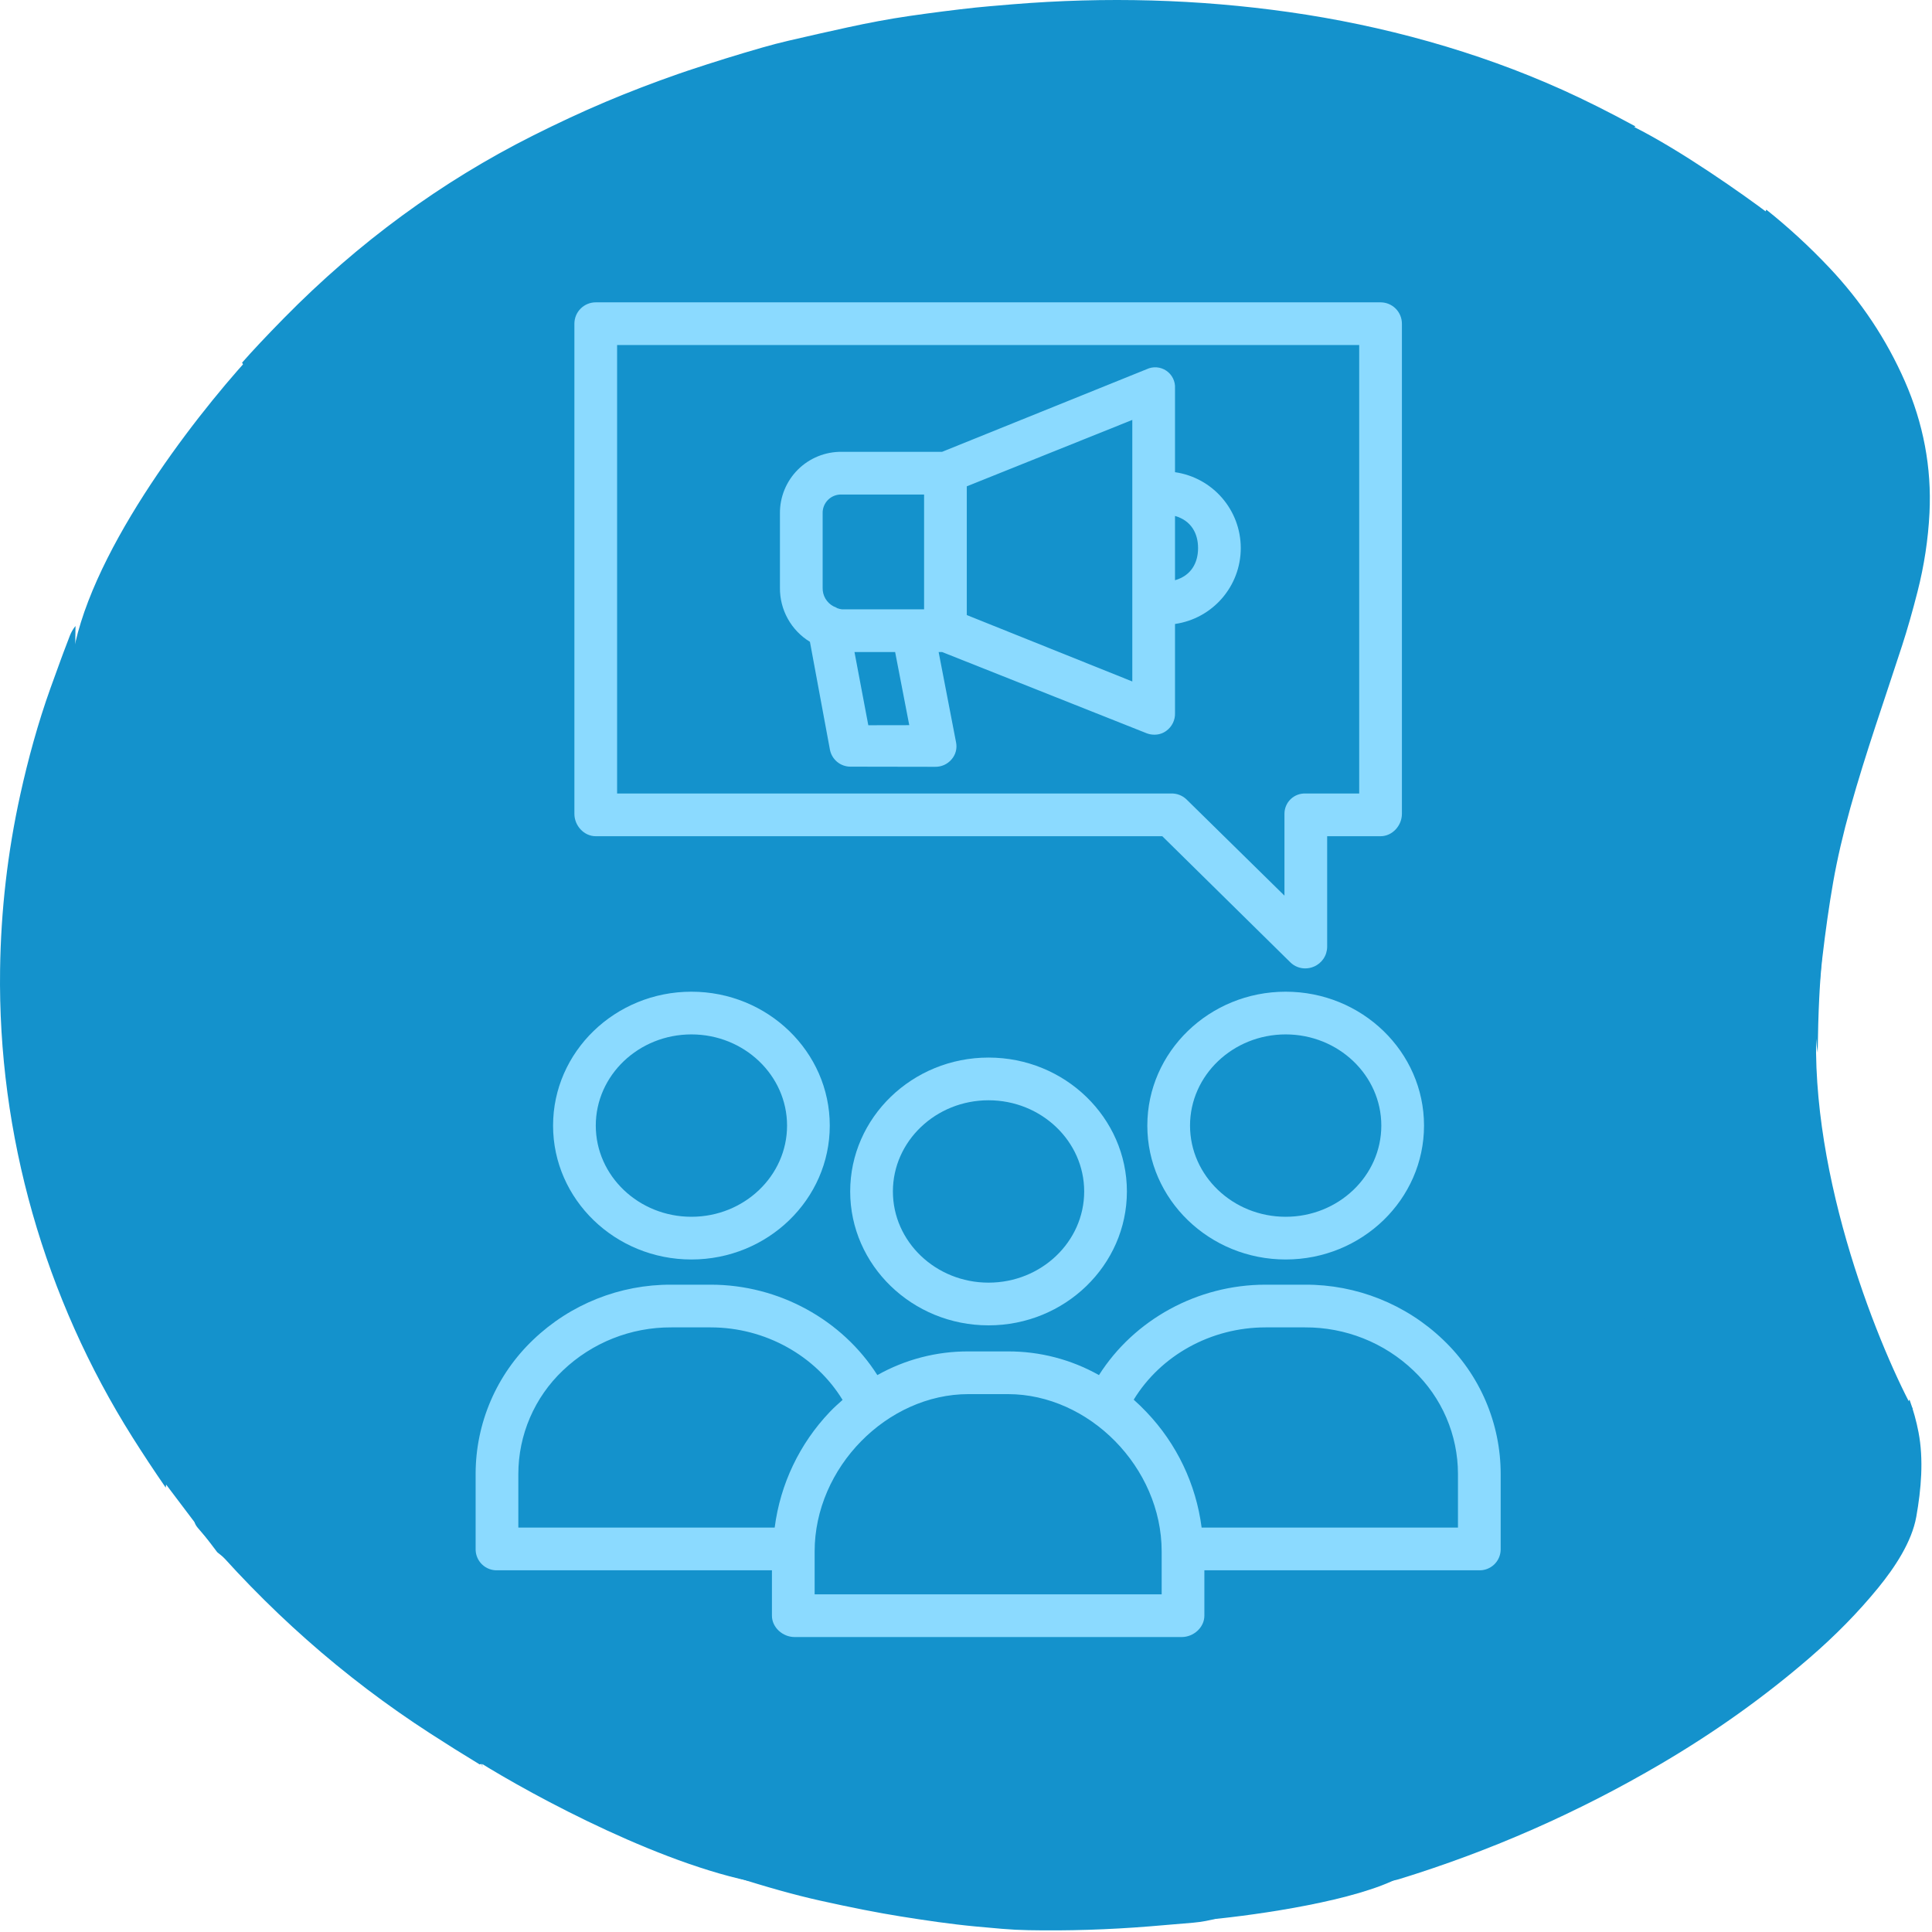                 <svg viewBox="0 0 524 524" fill="none" xmlns="http://www.w3.org/2000/svg">
                    <path d="M443.581 34.286C437.635 37.951 431.757 38.406 424.912 38.174C419.084 37.976 420.709 43.547 422.779 46.56C424.438 48.976 426.69 50.339 429.53 50.65C429.723 50.67 429.831 50.778 429.846 50.971C430.207 55.51 429.634 59.555 428.122 63.106C427.322 64.988 428.073 65.853 429.668 66.727C430.355 67.102 430.814 67.67 431.051 68.431C432.187 72.101 432.928 75.514 437.975 74.57C438.123 74.541 438.272 74.639 438.301 74.788C438.311 74.827 438.306 74.867 438.296 74.906C437.738 77.292 436.889 79.425 435.748 81.317C435.555 81.638 435.244 81.875 434.884 81.984C430.868 83.184 426.819 84.276 422.739 85.259C418.437 86.296 414.817 90.296 412.852 94.09C411.948 95.838 411.592 97.646 411.79 99.513C411.923 100.787 412.032 102.091 412.116 103.43C412.131 103.642 412.032 103.746 411.819 103.741C397.512 103.706 382.932 103.677 368.077 103.652C364.57 103.647 362.743 106.24 363.582 109.579C365.019 115.333 366.481 121.285 367.973 127.424C368.086 127.908 368.096 128.402 367.993 128.906C367.148 133.079 367.049 136.863 367.696 140.256C368.205 142.958 369.617 144.405 371.924 144.602C372.131 144.622 372.26 144.731 372.309 144.933C373.341 149.117 374.393 153.419 375.475 157.839C376.072 160.289 377.485 161.746 380.103 161.741C390.365 161.717 400.253 161.741 409.77 161.815C409.948 161.815 410.027 161.904 410.012 162.082C408.92 172.464 407.562 182.644 405.942 192.626C405.863 193.115 406.051 193.5 406.495 193.722C406.658 193.801 406.767 193.959 406.782 194.142C406.999 196.785 408.081 199.215 410.032 201.422C410.491 201.946 410.926 202.46 411.331 202.968C411.459 203.131 411.528 203.319 411.538 203.531C412.106 219.653 413.306 236.046 415.138 252.711C416.146 261.863 417.153 271.262 418.161 280.908C418.472 283.901 418.684 287.117 418.418 290.13C417.677 298.338 417.874 306.789 419.687 314.796C419.771 315.166 420.477 317.201 421.796 320.891C422.611 323.163 423.218 325.593 423.618 328.186C423.633 328.275 423.574 328.359 423.485 328.373C423.455 328.378 423.431 328.378 423.401 328.368C422.547 328.072 421.692 327.919 420.843 327.904C418.842 327.879 416.793 327.879 414.694 327.904C414.427 327.909 414.2 327.815 414.017 327.623C413.42 326.995 412.634 326.768 411.661 326.936C411.469 326.971 411.281 326.842 411.247 326.65C411.247 326.645 411.247 326.64 411.247 326.635C410.738 323.168 410.447 320.031 406.713 318.683C406.55 318.624 406.456 318.505 406.436 318.332C406.115 315.64 405.261 312.958 403.883 310.291C402.549 307.718 400.628 305.693 399.635 302.957C399.581 302.808 399.66 302.645 399.808 302.591C399.843 302.581 399.877 302.571 399.912 302.571L401.897 302.581C402.105 302.581 402.223 302.477 402.248 302.275C403.705 290.89 404.357 279.496 404.209 268.101C404.154 263.809 403.893 259.452 403.424 255.032C402.9 250.117 402.134 246.151 401.122 243.129C397.364 231.882 392.874 220.651 387.654 209.429C384.108 201.818 380.335 195.036 376.329 189.089C373.287 184.565 368.971 179.251 364.427 176.692C361.152 174.85 357.804 173.022 354.371 171.21C351.798 169.846 349.625 168.068 347.383 166.201C345.566 164.69 343.595 163.238 341.476 161.84C341.289 161.717 341.254 161.559 341.377 161.366C341.921 160.502 342.266 159.696 341.644 158.743C341.096 157.899 340.316 157.558 339.308 157.721C339.185 157.741 339.071 157.657 339.056 157.538C339.056 157.528 339.056 157.518 339.051 157.508C338.73 150.604 338.399 143.876 338.054 137.327C337.999 136.29 338.133 135.193 338.454 134.043C339.585 129.983 340.938 126.654 342.513 124.051C343.481 122.455 344.523 120.835 345.645 119.181C346.973 117.21 347.413 114.913 346.973 112.286C346.519 109.574 345.314 106.956 342.543 106.289C340.454 105.791 338.419 105.835 336.444 106.428C334.794 106.922 333.209 107.366 331.688 107.766C331.376 107.845 331.065 107.658 330.986 107.351C330.976 107.312 330.971 107.272 330.966 107.233C330.848 104.897 331.263 101.301 328.186 100.906C327.49 100.817 326.265 101.029 324.512 101.548C320.541 102.714 316.451 103.933 312.219 104.18C310.856 104.259 309.517 103.983 308.618 102.941C306.742 100.772 301.941 103.064 300.351 104.62C297.486 107.416 296.044 110.853 296.02 114.928C296.01 117.17 297.136 118.484 299.393 118.869C301.847 119.284 304.346 119.428 306.589 120.312C306.91 120.435 307.003 120.657 306.875 120.974L305.912 123.354C305.789 123.656 305.591 123.72 305.314 123.557C303.156 122.302 300.786 122.411 299.867 124.994C298.983 127.483 299.289 129.938 300.781 132.353C300.874 132.502 300.869 132.645 300.766 132.788C299.724 134.21 299.941 136.053 301.581 136.848C301.877 136.991 302.159 137.169 302.425 137.376C302.726 137.609 302.84 138.009 302.707 138.364C301.605 141.308 300.721 144.173 300.064 146.953C299.64 148.751 300.183 150.065 301.699 150.895C305.714 153.088 310.1 154.224 314.866 154.298C315.083 154.303 315.197 154.412 315.207 154.629L315.33 158.017C315.34 158.269 315.222 158.506 315.014 158.649C310.589 161.736 308.169 166.819 307.394 172.104C307.265 172.973 307.645 173.388 308.53 173.353C308.762 173.348 308.801 173.432 308.653 173.605C306.584 176.085 304.638 178.589 302.805 181.118C297.733 188.126 295.16 196.157 294.968 204.791C294.938 206.129 294.726 207.419 294.335 208.663C292.73 213.711 290.962 218.265 289.031 222.32C287.935 224.627 286.498 226.627 284.665 228.469C277.208 235.967 267.024 241.123 256.475 241.978C255.186 242.082 254.163 242.694 253.408 243.815C253.289 243.988 253.126 244.057 252.919 244.023L247.782 243.114C247.605 243.084 247.447 243.01 247.308 242.892C245.585 241.38 244.128 239.938 242.004 238.999C239.268 237.794 236.147 239.523 234.462 241.726C234.344 241.879 234.127 241.914 233.964 241.805C227.909 237.666 221.182 237.137 213.799 237.705C213.458 237.157 213.438 236.352 213.734 235.3C213.774 235.152 213.685 234.994 213.537 234.954C213.512 234.949 213.492 234.944 213.468 234.944C209.462 234.88 205.571 234.831 201.787 234.786C200.192 234.772 198.666 235.191 197.051 235.201C186.704 235.265 176.995 235.261 167.922 235.186C167.374 235.182 166.836 235.068 166.312 234.846C162.692 233.285 159.709 230.884 157.363 227.639C156.222 226.054 154.963 223.397 153.595 219.658C150.626 211.553 147.737 203.818 144.937 196.459C144.705 195.851 144.858 195.357 145.386 194.977C145.461 194.923 145.544 194.893 145.638 194.888C146.147 194.858 146.498 195.086 146.68 195.565C149.629 203.285 152.474 210.886 155.215 218.369C156.731 222.513 158.01 225.254 159.047 226.592C161.087 229.24 165.497 233.354 168.895 233.3C173.701 233.226 178.486 233.211 183.247 233.255C183.385 233.26 183.499 233.147 183.504 233.003C183.504 232.998 183.504 232.989 183.504 232.984C183.173 227.205 183.104 221.026 184.462 215.38C184.694 214.417 185.06 213.662 185.563 213.104C190.28 207.883 191.065 202.084 187.909 195.718C187.722 195.337 187.776 194.992 188.067 194.685C188.176 194.572 188.3 194.498 188.443 194.463C189.06 194.31 189.505 194.518 189.781 195.09C192.833 201.388 192.335 208.406 187.667 213.662C186.714 214.733 186.107 216.255 185.855 218.216C185.218 223.17 185.094 228.069 185.489 232.91C185.504 233.068 185.638 233.191 185.801 233.191L197.471 233.285C197.777 233.29 198.034 233.048 198.049 232.737C198.622 221.579 199.15 210.229 198.607 199.116C198.474 196.473 198.187 193.89 197.738 191.366C196.913 186.699 194.527 182.994 190.586 180.248C187.332 177.981 183.346 176.277 178.629 175.141C174.876 173.536 171.182 173.042 170.801 168.009C170.564 164.937 171.113 160.714 172.792 157.859C172.955 157.583 173.261 157.415 173.587 157.434C175.488 157.548 177.355 157.602 179.188 157.602C181.593 157.602 182.887 156.412 183.079 154.026C183.321 150.989 182.497 147.852 181.593 144.938C181.499 144.637 181.573 144.311 181.78 144.079C182.931 142.79 184.749 140.903 182.536 139.411C181.4 138.646 180.215 137.915 178.98 137.209C177.928 136.606 177.316 135.811 177.148 134.828C176.807 132.837 176.456 131.44 175.069 129.726C174.965 129.602 174.915 129.459 174.92 129.301C174.935 128.219 174.441 127.187 173.449 126.204C168.174 120.978 161.675 118.227 154.498 121.7C154.36 121.764 154.261 121.729 154.197 121.586C149.965 112.093 142.892 106.408 132.97 104.536C129.429 103.869 125.898 104.185 122.372 105.484C119.621 106.497 116.87 107.821 114.242 109.139C110.42 111.056 107.294 113.757 104.859 117.244C104.75 117.403 104.602 117.482 104.409 117.482L97.915 117.452C97.702 117.452 97.5 117.343 97.376 117.165C94.749 113.338 91.677 109.599 87.899 106.966C86.491 105.988 84.402 105.065 81.632 104.195C77.112 102.778 72.608 101.75 68.129 101.103C67.966 101.079 67.823 101.014 67.699 100.906C66.815 100.12 66.134 99.276 65.654 98.362C68.504 95.117 72.278 91.102 76.979 86.316C97.174 65.769 119.71 49.252 144.586 36.761C150.972 33.556 157.605 30.434 164.282 27.614C170.49 24.991 177.098 22.452 184.107 20.003C184.897 19.726 185.707 19.449 186.536 19.173C193.629 16.812 200.005 14.831 206.805 12.88C209.176 12.199 211.532 11.586 213.878 11.038C219.197 9.798 224.526 8.598 229.864 7.432C235.292 6.247 241.066 5.141 246.711 4.326C252.859 3.437 258.85 2.676 264.683 2.044C266.204 1.881 269.503 1.589 274.575 1.17C299.966 -0.915 324.971 -0.213 349.581 3.274C375.08 6.889 400.623 13.942 423.742 24.354C429.821 27.09 436.434 30.404 443.581 34.286ZM185.238 43.325C183.652 43.913 182.101 44.525 180.575 45.158C180.19 45.321 179.978 45.607 179.933 46.017C179.918 46.185 179.943 46.333 180.017 46.462C180.328 46.99 180.768 47.138 181.336 46.916C239.105 24.29 302.228 16.466 363.246 27.179C363.73 27.263 364.066 27.08 364.259 26.626C364.348 26.413 364.368 26.181 364.323 25.939C364.264 25.608 364.002 25.347 363.671 25.292C303.62 14.772 242.651 21.924 185.238 43.325ZM253.013 46.862C252.78 46.936 252.534 46.876 252.366 46.704C251.921 46.244 251.496 45.75 251.096 45.217C248.622 41.932 245.787 42.787 243.5 45.489C239.826 49.825 235.272 49.178 230.581 46.97C230.042 46.718 229.608 46.837 229.272 47.321C229.198 47.435 229.158 47.563 229.158 47.716C229.158 48.146 229.351 48.462 229.731 48.66C232.018 49.855 234.448 50.507 237.021 50.61C240.947 50.764 243.303 48.694 245.718 45.963C247.644 43.78 249.205 45.824 250.316 47.331C252.143 49.805 254.731 49.074 255.867 46.397C256.48 44.95 257.122 43.547 257.788 42.199C258.776 40.209 260.282 40.594 261.596 41.769C262.811 42.851 263.996 44.15 265.523 44.688C269.311 46.022 270.116 40.698 271.074 38.48C272.541 35.106 276.052 37.087 278.047 38.623C278.304 38.821 278.655 38.84 278.936 38.677C279.149 38.549 279.307 38.391 279.401 38.203C279.633 37.749 279.549 37.364 279.144 37.053C275.731 34.415 270.931 33.027 269.029 38.386C268.664 39.418 268.298 40.451 267.928 41.483C267.345 43.128 266.397 43.38 265.078 42.239C264.15 41.434 263.226 40.643 262.307 39.878C259.779 37.754 256.894 39.132 255.759 41.893C255.166 43.34 254.544 44.718 253.887 46.027C253.669 46.462 253.378 46.738 253.013 46.862ZM342.192 36.228C341.649 36.282 341.249 36.766 341.303 37.314C341.318 37.472 341.373 37.62 341.456 37.754L345.753 44.382C346.055 44.842 346.667 44.97 347.126 44.669C347.264 44.58 347.378 44.456 347.457 44.313L351.527 36.84C351.788 36.356 351.611 35.754 351.127 35.492C350.949 35.398 350.751 35.353 350.554 35.378L342.192 36.228ZM217.251 38.821C206.741 41.784 195.802 45.395 185.203 49.647C184.744 49.83 184.536 50.171 184.571 50.66C184.591 50.951 184.778 51.198 185.134 51.401C185.346 51.524 185.603 51.539 185.83 51.45C195.53 47.632 206.148 44.041 217.685 40.668C218.327 40.48 218.555 40.07 218.367 39.438C218.229 38.959 217.73 38.687 217.251 38.821ZM179.108 53.87C179.108 49.874 175.869 46.634 171.873 46.634C167.878 46.634 164.638 49.874 164.638 53.87C164.638 57.866 167.878 61.106 171.873 61.106C175.869 61.106 179.108 57.866 179.108 53.87ZM233.657 202.173C233.657 201.66 233.238 201.24 232.724 201.24H232.675C232.161 201.24 231.741 201.66 231.741 202.173V216.546C231.741 217.06 232.161 217.48 232.675 217.48H232.724C233.238 217.48 233.657 217.06 233.657 216.546V202.173ZM215.354 209.044C215.009 208.653 214.411 208.619 214.021 208.965L213.991 208.989C213.601 209.335 213.566 209.933 213.912 210.323L221.646 219.07C221.992 219.46 222.59 219.495 222.98 219.149L223.009 219.124C223.4 218.779 223.434 218.181 223.088 217.791L215.354 209.044ZM250.454 210.323C250.8 209.933 250.765 209.335 250.375 208.989L250.356 208.969C249.965 208.624 249.368 208.658 249.022 209.048L241.298 217.781C240.952 218.171 240.987 218.769 241.377 219.114L241.397 219.134C241.787 219.48 242.384 219.445 242.73 219.055L250.454 210.323Z" fill="#1492CC"/>
                    <path d="M20.42 174.364C27.188 144.922 56.518 108.513 70.337 93.989L137.175 52.11L209.089 18.691L303.424 6L398.605 18.691C408.053 21.229 430.163 27.913 443.023 34.343C455.883 40.773 472.917 52.815 479.826 58.032L481.941 65.224L507.323 113.026L503.093 181.133C501.119 194.67 496.324 232.15 492.94 273.776C489.556 315.401 508.733 363.316 518.745 382.07L497.17 427.757C462.905 452.716 390.991 504.156 377.454 510.247C363.917 516.339 337.407 519.836 325.845 520.823H263.66C256.327 519.272 234.979 515.154 208.243 511.093C181.508 507.032 144.648 487.122 129.56 477.674L58.915 420.989L44.532 401.952L28.034 341.037C22.676 297.747 13.651 203.807 20.42 174.364Z" fill="#1492CC"/>
                    <path d="M479.056 56.858C485.047 61.635 490.702 66.841 496.031 72.466C504.767 81.688 511.637 92.01 516.65 103.435C521.619 114.775 523.94 126.748 523.317 139.179C522.957 146.302 521.875 153.399 520.073 160.472C518.705 165.841 517.312 170.711 515.894 175.082C511.124 189.801 506.047 204.1 501.883 218.991C499.868 226.197 498.303 232.969 497.186 239.311C496.115 245.425 495.127 252.316 494.233 259.981C493.556 265.78 493.141 274.295 492.988 285.526C492.816 284.553 492.653 283.081 492.509 281.101C490.909 259.482 488.677 234.91 485.812 207.379C485.793 207.186 485.827 206.999 485.906 206.826C486.8 204.934 487.412 202.914 487.753 200.771C487.783 200.588 487.872 200.435 488.02 200.316C488.603 199.842 488.934 199.18 489.018 198.326C489.531 193.011 489.477 187.514 488.86 181.829C488.282 176.49 487.482 171.096 486.464 165.658C486.42 165.421 486.494 165.228 486.686 165.085C490.158 162.462 493.28 159.662 496.05 156.684C497.927 154.664 500.278 151.621 500.584 148.826C500.747 147.314 500.727 145.576 500.515 143.61C500.066 139.357 499.275 134.838 498.144 130.052C495.359 118.252 491.576 105.499 486.79 91.793C485.363 87.709 482.271 84.468 478.374 82.582C476.661 81.752 474.31 81.164 471.317 80.818C464.773 80.063 458.649 79.633 452.94 79.529C451.068 79.5 449.369 78.487 449.196 76.403C449.053 74.694 448.9 73.108 448.737 71.646C448.712 71.434 448.806 71.35 449.013 71.404C454.332 72.689 459.41 72.501 464.25 70.836C471.45 68.357 476.389 63.699 479.056 56.858Z" fill="#1492CC"/>
                    <path d="M20.479 169.777C20.252 185.281 20.04 200.82 19.842 216.393C19.808 219.139 20.756 221.609 22.687 223.807C24.87 226.291 27.492 228.37 30.549 230.045C30.742 230.149 30.836 230.312 30.836 230.534C30.871 275.09 36.155 318.895 46.685 361.945C47.297 364.449 47.722 366.825 47.964 369.082C48.492 374.09 49.05 379.024 49.633 383.89C49.712 384.556 49.608 385.243 49.322 385.944C47.134 391.274 45.677 397.122 44.951 403.478C41.746 398.83 38.763 394.311 35.992 389.92C12.083 352.032 -0.614 307.792 0.023 262.93C0.245 246.882 2.072 231.087 5.495 215.548C7.589 206.031 10.31 196.054 13.708 186.585C14.666 183.908 15.644 181.216 16.637 178.515C16.83 177.986 17.032 177.448 17.235 176.905C17.802 175.388 18.38 173.872 18.968 172.361C19.324 171.452 19.827 170.587 20.479 169.777Z" fill="#1492CC"/>
                    <path d="M299.669 297.464C299.161 300.625 298.603 303.742 297.995 306.814C297.353 310.074 296.578 313.136 295.674 315.996C289.165 336.528 282.64 357.425 280.24 379.084C279.396 386.744 279.396 394.978 279.82 402.599C281.262 428.554 284.863 455.838 288.448 482.322C288.527 482.91 289.007 483.364 289.599 483.408L292.246 483.621C292.281 486.634 292.602 489.158 291.278 492.002C291.184 492.205 291.041 492.244 290.854 492.121L290.439 491.844C290.281 491.736 290.113 491.716 289.935 491.79C284.32 494.023 277.697 496.502 270.071 499.224C266.94 500.34 264.1 501.575 261.557 502.923C258.144 504.736 254.633 507.348 254.346 511.389C254.134 514.313 255.759 518.15 259.161 518.333C273.696 519.113 288.74 518.521 304.292 516.56C309.601 515.888 312.036 512.816 311.601 507.348C311.285 503.358 310.806 499.342 310.159 495.307C309.957 494.072 309.231 493.252 307.976 492.847C307.818 492.798 307.734 492.689 307.72 492.526L306.924 483.576C308.86 483.729 309.873 483.082 309.962 481.625C310.772 468.339 312.342 448.953 314.673 423.462C315.35 416.083 316.091 409.825 316.901 404.683C319.405 388.824 322.6 371.952 326.487 354.067C326.838 352.452 327.287 350.822 327.825 349.187C328.043 348.535 328.122 347.844 328.048 347.162C327.766 344.485 327.47 341.615 327.169 338.558C326.778 334.671 325.307 331.431 322.743 328.838C322.072 328.156 321.39 327.504 320.699 326.887C320.333 326.556 320.259 326.171 320.472 325.731C320.506 325.657 320.556 325.588 320.62 325.533C321.04 325.143 321.479 325.118 321.938 325.464C326.956 329.223 328.877 334.128 329.381 340.469C329.84 346.219 330.532 352.111 331.431 357.776C333.145 368.539 334.784 378.99 336.34 389.135C338.399 402.554 340.582 415.92 342.894 429.226C343.462 432.491 344.069 435.726 344.706 438.941C347.25 451.729 349.215 464.556 350.608 477.422C350.771 478.919 350.86 480.42 350.875 481.917C350.885 482.949 351.255 483.843 352.495 483.808C353.532 483.784 354.421 483.863 355.162 484.05C355.295 487.044 355.048 489.879 354.431 492.561C354.391 492.724 354.233 492.822 354.07 492.788C354.041 492.783 354.011 492.768 353.986 492.753C353.695 492.59 353.329 492.575 353.028 492.758C345.556 497.253 337.802 500.631 330.364 504.503C326.23 506.657 320.654 510.282 322.185 515.908C322.679 517.716 323.716 518.955 325.302 519.632C326.729 520.24 328.798 520.022 330.542 520.18C328.211 520.847 325.899 521.277 323.603 521.479C319.469 521.84 315.513 522.176 311.745 522.477C300.613 523.371 289.673 523.712 278.931 523.509C276.536 523.465 274.141 523.341 271.755 523.139C269.266 522.927 266.876 522.714 264.579 522.497C257.843 521.865 250.973 520.847 244.246 519.77C238.167 518.802 230.872 517.37 222.362 515.473C215.656 513.977 207.907 511.818 199.111 508.988C201.382 508.371 202.76 507.24 203.249 505.59C203.936 503.274 202.904 500.508 200.642 499.401C194.73 496.512 188.848 493.578 183 490.605C181.637 489.913 180.936 488.822 180.896 487.33C180.872 486.476 181.207 485.483 181.894 484.347C184.324 480.351 186.739 476.271 189.144 472.117C189.589 471.342 189.381 470.394 188.705 469.836C187.89 469.159 186.408 469.436 185.391 469.386C185.282 469.386 185.193 469.292 185.198 469.179C185.198 469.154 185.203 469.129 185.213 469.11C193.5 448.286 201.758 427.665 209.981 407.252C211.403 403.72 212.406 400.811 212.989 398.524C214.762 391.585 215.004 384.448 213.72 377.108L201.348 322.975C201.516 322.846 201.664 322.713 201.738 322.496C203.002 318.638 203.788 315.537 204.089 313.2C204.83 307.436 203.842 301.687 201.131 295.943L197.362 252.543C197.347 252.409 197.229 252.306 197.091 252.32L187.662 253.303C187.524 253.318 187.42 253.437 187.425 253.58C188.013 267.074 192.567 280.049 195.96 292.91C196.118 293.513 195.92 293.957 195.372 294.249C195.229 294.328 195.071 294.338 194.888 294.278C194.488 294.145 194.226 293.873 194.108 293.473C192.102 286.667 190.231 279.688 188.512 272.857C186.912 266.491 185.889 260.109 185.44 253.718C185.425 253.526 185.321 253.432 185.129 253.446C176.753 254.044 168.209 254.173 159.492 253.832C155.076 253.659 150.824 253.13 146.517 252.143C143.678 251.486 141.312 250.004 139.42 247.697C137.623 245.504 136.097 243.395 134.847 241.365C134.526 240.847 134.595 240.382 135.054 239.982C135.138 239.913 135.232 239.864 135.336 239.839C135.815 239.73 136.18 239.884 136.437 240.298C137.435 241.894 138.591 243.529 139.904 245.213C141.811 247.663 143.618 249.401 146.547 250.157C148.686 250.71 150.849 251.11 153.027 251.362C159.338 252.078 165.789 252.345 172.377 252.162C183.227 251.861 192.295 251.12 199.575 249.94C200.311 249.821 200.824 250.093 201.121 250.76C201.19 250.913 201.303 250.977 201.466 250.962L209.615 250.226L215.28 253.432C215.433 253.521 215.552 253.644 215.636 253.802C215.996 254.494 216.243 255.259 216.693 255.896C219.123 259.344 224.289 264.441 228.773 264.925C233.736 265.463 238.794 264.263 242.71 261.206C243.738 260.401 244.715 259.67 245.649 259.008C246.37 258.499 247.16 258.149 248.024 257.961L254.484 256.558C254.667 256.519 254.835 256.558 254.988 256.672C255.768 257.269 256.223 257.852 257.166 258.282C257.788 258.563 258.43 258.731 259.092 258.796C272.852 260.095 287.391 258.44 298.504 250.157C298.736 249.984 298.869 249.717 298.869 249.431C298.854 245.475 298.637 241.375 298.212 237.142C297.57 230.712 296.108 224.745 294.987 218.477C294.78 217.326 294.617 216.176 294.493 215.02C294.41 214.225 294.706 213.533 295.605 213.691C295.97 213.755 296.257 214.052 296.306 214.417C296.839 218.141 297.551 222.048 298.435 226.133C300.282 234.648 300.919 243.504 300.8 252.108C300.795 252.276 300.731 252.419 300.608 252.533C300.474 252.656 300.321 252.75 300.148 252.819C299.99 252.883 299.887 253.037 299.882 253.204C299.62 267.829 298.193 282.439 295.595 297.039C295.56 297.207 295.674 297.37 295.847 297.405C295.866 297.41 295.881 297.41 295.901 297.41L299.669 297.464Z" fill="#1492CC"/>
                    <path d="M452.821 257.862C456.56 270.417 460.239 283.062 463.859 295.795C465.218 300.581 467.396 304.74 470.092 308.972C470.551 309.698 470.976 310.533 471.366 311.467C477.076 325.281 483.007 339.645 489.166 354.556C489.255 354.773 489.467 354.916 489.704 354.921L492.381 354.946C492.574 354.951 492.741 355.065 492.806 355.242L494.48 359.648C494.549 359.836 494.5 360.048 494.347 360.177C492.796 361.5 492.499 363.298 492.257 365.234C492.124 366.286 491.892 367.309 491.561 368.301C488.563 377.286 483.555 385.998 478.503 394.104C477.407 395.857 477.994 398.297 479.935 399.038C480.849 399.389 482 399.566 483.387 399.571C489.561 399.596 495.423 398.415 500.876 396.292C508.471 393.333 513.949 386.67 517.895 379.597C518.957 382.526 519.771 385.475 520.339 388.438C521.767 395.857 521.065 403.918 519.742 411.361C518.517 418.221 513.899 425.141 509.395 430.663C504.032 437.237 497.814 443.579 490.736 449.689C478.518 460.239 465.104 469.801 450.5 478.38C428.014 491.588 404.327 502.019 379.45 509.67C379.09 509.783 378.557 509.912 377.86 510.065C377.327 510.179 376.793 510.322 376.26 510.49C375.045 504.667 373.677 498.868 372.156 493.094C371.835 491.884 371.094 491.069 369.933 490.649C369.78 490.595 369.691 490.486 369.667 490.323L368.654 483.537C369.198 482.766 370.511 481.759 370.659 480.805C372.373 469.687 373.791 458.861 374.917 448.326C375.322 444.557 375.648 440.265 375.895 435.444C376.719 419.422 376.956 403.379 376.601 387.317L399.744 387.125C399.956 387.12 399.991 387.199 399.838 387.352C398.366 388.839 396.099 391.204 396.499 393.501C396.855 395.551 398.277 396.588 400.282 396.583C416.403 396.529 432.212 396.514 447.71 396.539C450.535 396.544 452.895 393.965 452.787 391.244C452.742 390.088 452.624 388.784 452.436 387.332C451.641 381.208 450.712 375.631 449.65 370.603C449.231 368.628 448.5 366.059 445.986 366.301C445.843 366.316 445.764 366.257 445.744 366.113L444.643 358.27C444.613 358.073 444.751 357.885 444.954 357.855C444.959 357.855 444.964 357.855 444.968 357.855L446.267 357.722C446.687 357.677 446.89 357.445 446.865 357.02C446.337 347.755 445.986 338.336 445.803 328.759C445.225 298.185 445.146 267.612 445.566 237.034C445.541 236.979 445.571 236.95 445.665 236.945C445.749 236.94 445.803 236.974 445.828 237.058C447.774 244.111 450.105 251.046 452.821 257.862Z" fill="#1492CC"/>
                    <path d="M111.748 303.599C112.015 305.184 112.267 306.74 112.499 308.266C112.756 309.96 113.052 311.506 113.383 312.914C114.83 319.019 115.759 322.901 116.178 324.555C118.737 334.676 121.043 344.732 123.582 354.788C126.461 366.173 129.212 377.562 131.844 388.967C133.01 397.912 133.593 403.735 133.588 406.427C133.548 428.431 133.519 450.435 133.494 472.439C133.494 472.661 133.385 472.774 133.168 472.784C131.42 472.873 131.015 474.152 130.95 475.772C130.901 476.953 130.852 478.128 130.802 479.299L130.723 478.647C130.703 478.514 130.585 478.42 130.452 478.44C130.422 478.445 130.397 478.449 130.372 478.464L130.239 478.533C130.18 478.563 130.121 478.563 130.061 478.529C125.562 475.797 121.097 473.002 116.662 470.132C93.114 454.905 72.11 436.319 53.643 414.384C53.11 413.752 52.804 413.154 52.73 412.591C57.461 412.586 62.193 412.586 66.924 412.591C70.974 412.591 73.685 412.793 75.28 409.03C75.32 408.941 75.389 408.901 75.488 408.906C79.794 409.262 84.299 409.203 89.005 408.728C92.354 408.388 94.176 405.143 93.03 402.046C90.181 394.336 87.42 386.794 84.758 379.429C84.229 377.972 83.316 376.861 82.012 376.095C81.824 375.987 81.755 375.745 81.854 375.547C83.227 372.811 84.575 370.045 85.894 367.254C86.205 366.607 86.753 366.449 87.138 365.891C88.916 363.338 90.398 361.046 91.588 359.016C101.614 341.887 108.331 323.415 111.748 303.599Z" fill="#1492CC"/>
                    <g clip-path="url(#clip0_6201_309)">
                        <path d="M230.589 323.148C230.589 343.171 247.425 359.464 268.115 359.464C288.806 359.464 305.639 343.174 305.639 323.148C305.639 303.123 288.806 286.835 268.115 286.835C247.422 286.835 230.589 303.125 230.589 323.148ZM294.055 323.148C294.055 336.786 282.417 347.88 268.115 347.88C253.811 347.88 242.173 336.786 242.173 323.148C242.173 309.511 253.811 298.419 268.115 298.419C282.417 298.419 294.055 309.511 294.055 323.148H294.055Z" fill="#8BDAFF"/>
                        <path d="M353.932 348.432H343.258C324.704 348.432 307.58 357.963 298.063 372.957C290.519 368.712 282.002 366.498 273.345 366.532H262.671C254.016 366.498 245.5 368.711 237.956 372.955C228.437 357.974 211.256 348.432 192.76 348.432H182.084C168.129 348.367 154.695 353.724 144.614 363.373C139.683 368.061 135.757 373.702 133.073 379.953C130.389 386.205 129.003 392.936 129 399.74V420.345C129.018 421.1 129.187 421.843 129.495 422.532C129.803 423.221 130.245 423.842 130.796 424.359C131.346 424.875 131.994 425.277 132.702 425.542C133.409 425.807 134.162 425.928 134.917 425.9H209.364V438.208C209.364 441.407 212.303 444 215.501 444H320.515C323.713 444 326.652 441.407 326.652 438.208V425.9H401.099C401.854 425.928 402.607 425.807 403.314 425.542C404.022 425.277 404.67 424.875 405.22 424.359C405.771 423.842 406.213 423.221 406.521 422.532C406.829 421.843 406.998 421.1 407.016 420.345V399.74C407.013 392.937 405.627 386.205 402.943 379.954C400.259 373.702 396.333 368.061 391.402 363.373C381.321 353.724 367.887 348.367 353.932 348.432ZM210.11 414.316H140.584V399.74C140.593 394.496 141.666 389.309 143.739 384.493C145.812 379.677 148.841 375.332 152.643 371.722C160.57 364.153 171.124 359.957 182.084 360.016H192.76C207.532 360.016 221.188 367.68 228.525 379.686C227.339 380.74 226.183 381.761 225.071 382.935C216.864 391.531 211.621 402.527 210.11 414.316ZM315.068 432.416H220.948V420.786C220.948 398.007 240.629 378.116 262.671 378.116H273.345C295.387 378.116 315.068 398.006 315.068 420.787V432.416ZM395.432 414.316H325.906C324.393 402.538 319.149 391.554 310.942 382.972C309.839 381.807 308.687 380.69 307.488 379.623C314.823 367.604 328.442 360.016 343.253 360.016H353.929C364.888 359.956 375.442 364.153 383.367 371.722C387.171 375.331 390.202 379.676 392.276 384.493C394.35 389.309 395.423 394.497 395.432 399.74V414.316ZM348.703 268.97C328.012 268.97 311.179 285.26 311.179 305.286C311.179 325.309 328.012 341.599 348.703 341.599C369.393 341.599 386.226 325.309 386.226 305.286C386.226 285.26 369.393 268.97 348.703 268.97ZM348.703 330.016C334.398 330.016 322.763 318.92 322.763 305.286C322.763 291.649 334.398 280.554 348.703 280.554C363.005 280.554 374.642 291.649 374.642 305.286C374.642 318.92 363.005 330.016 348.703 330.016ZM187.528 341.6C208.219 341.6 225.052 325.31 225.052 305.286C225.052 285.26 208.219 268.97 187.528 268.97C166.838 268.97 150.005 285.26 150.005 305.286C150.005 325.309 166.838 341.6 187.528 341.6ZM187.528 280.554C201.833 280.554 213.468 291.649 213.468 305.286C213.468 318.92 201.836 330.015 187.528 330.015C173.22 330.015 161.589 318.92 161.589 305.28C161.589 291.64 173.226 280.554 187.528 280.554ZM155.788 87.792V220.731C155.788 223.929 158.381 226.8 161.58 226.8H315.24L350.01 261.045C350.55 261.568 351.188 261.978 351.888 262.253C352.587 262.529 353.334 262.663 354.085 262.65C354.866 262.638 355.637 262.475 356.356 262.169C357.416 261.723 358.322 260.976 358.962 260.02C359.602 259.065 359.947 257.943 359.956 256.792V226.8H374.436C377.635 226.8 380.228 223.929 380.228 220.731V87.792C380.228 86.256 379.618 84.783 378.532 83.696C377.445 82.61 375.972 82 374.436 82H161.58C160.044 82 158.571 82.61 157.484 83.696C156.398 84.783 155.788 86.256 155.788 87.792ZM167.372 93.584H368.644V215.216H354.084C353.343 215.187 352.603 215.307 351.91 215.571C351.216 215.835 350.583 216.237 350.049 216.752C349.516 217.268 349.092 217.886 348.804 218.57C348.516 219.254 348.369 219.989 348.372 220.731V242.918L321.736 216.752C320.621 215.717 319.142 215.165 317.622 215.216H167.372V93.584Z" fill="#8BDAFF"/>
                        <path d="M318.688 169.236C328.923 167.763 336.522 158.993 336.522 148.653C336.522 138.311 328.923 129.541 318.688 128.07V105.335C318.745 104.401 318.559 103.468 318.146 102.629C317.734 101.789 317.109 101.072 316.335 100.547C315.56 100.021 314.662 99.706 313.728 99.634C312.795 99.562 311.859 99.734 311.012 100.134L255.513 122.544H228.318C226.108 122.514 223.913 122.927 221.864 123.758C219.816 124.59 217.954 125.823 216.39 127.386C214.826 128.949 213.591 130.809 212.757 132.856C211.923 134.904 211.508 137.098 211.536 139.309V159.412C211.505 162.352 212.239 165.249 213.666 167.82C215.092 170.392 217.162 172.548 219.672 174.078L225.088 203.301C225.332 204.61 226.029 205.792 227.056 206.639C228.083 207.486 229.376 207.946 230.708 207.936L253.593 207.976H253.624C254.469 207.991 255.306 207.82 256.076 207.473C256.846 207.126 257.53 206.613 258.078 205.971C258.622 205.351 259.017 204.615 259.23 203.818C259.444 203.022 259.472 202.187 259.311 201.378L254.578 176.844H255.517L311.106 198.92C311.796 199.169 312.526 199.285 313.257 199.257C314.363 199.243 315.438 198.88 316.327 198.222C317.088 197.672 317.702 196.943 318.114 196.099C318.526 195.256 318.723 194.323 318.689 193.385L318.688 169.236ZM324.941 148.653C324.941 152.695 323.032 156.131 318.688 157.37V139.937C323.032 141.173 324.941 144.609 324.941 148.654V148.653ZM223.12 139.309C223.09 138.619 223.204 137.931 223.455 137.287C223.705 136.644 224.088 136.06 224.577 135.572C225.066 135.085 225.651 134.705 226.295 134.456C226.94 134.207 227.629 134.096 228.318 134.128H250.632V165.26H228.318C227.908 165.206 227.505 165.108 227.116 164.966C226.795 164.76 226.45 164.593 226.09 164.468C225.168 163.991 224.401 163.263 223.875 162.368C223.35 161.474 223.088 160.449 223.12 159.412V139.309ZM246.61 196.68L235.504 196.7L231.754 176.844H242.781L246.61 196.68ZM307.104 184.83L262.216 166.815V131.905L307.104 113.89V184.83Z" fill="#8BDAFF"/>
                    </g>
                    <defs>
                        <clipPath id="clip0_6201_309">
                            <rect width="278" height="362" fill="white" transform="translate(129 82)"/>
                        </clipPath>
                    </defs>
                </svg>
